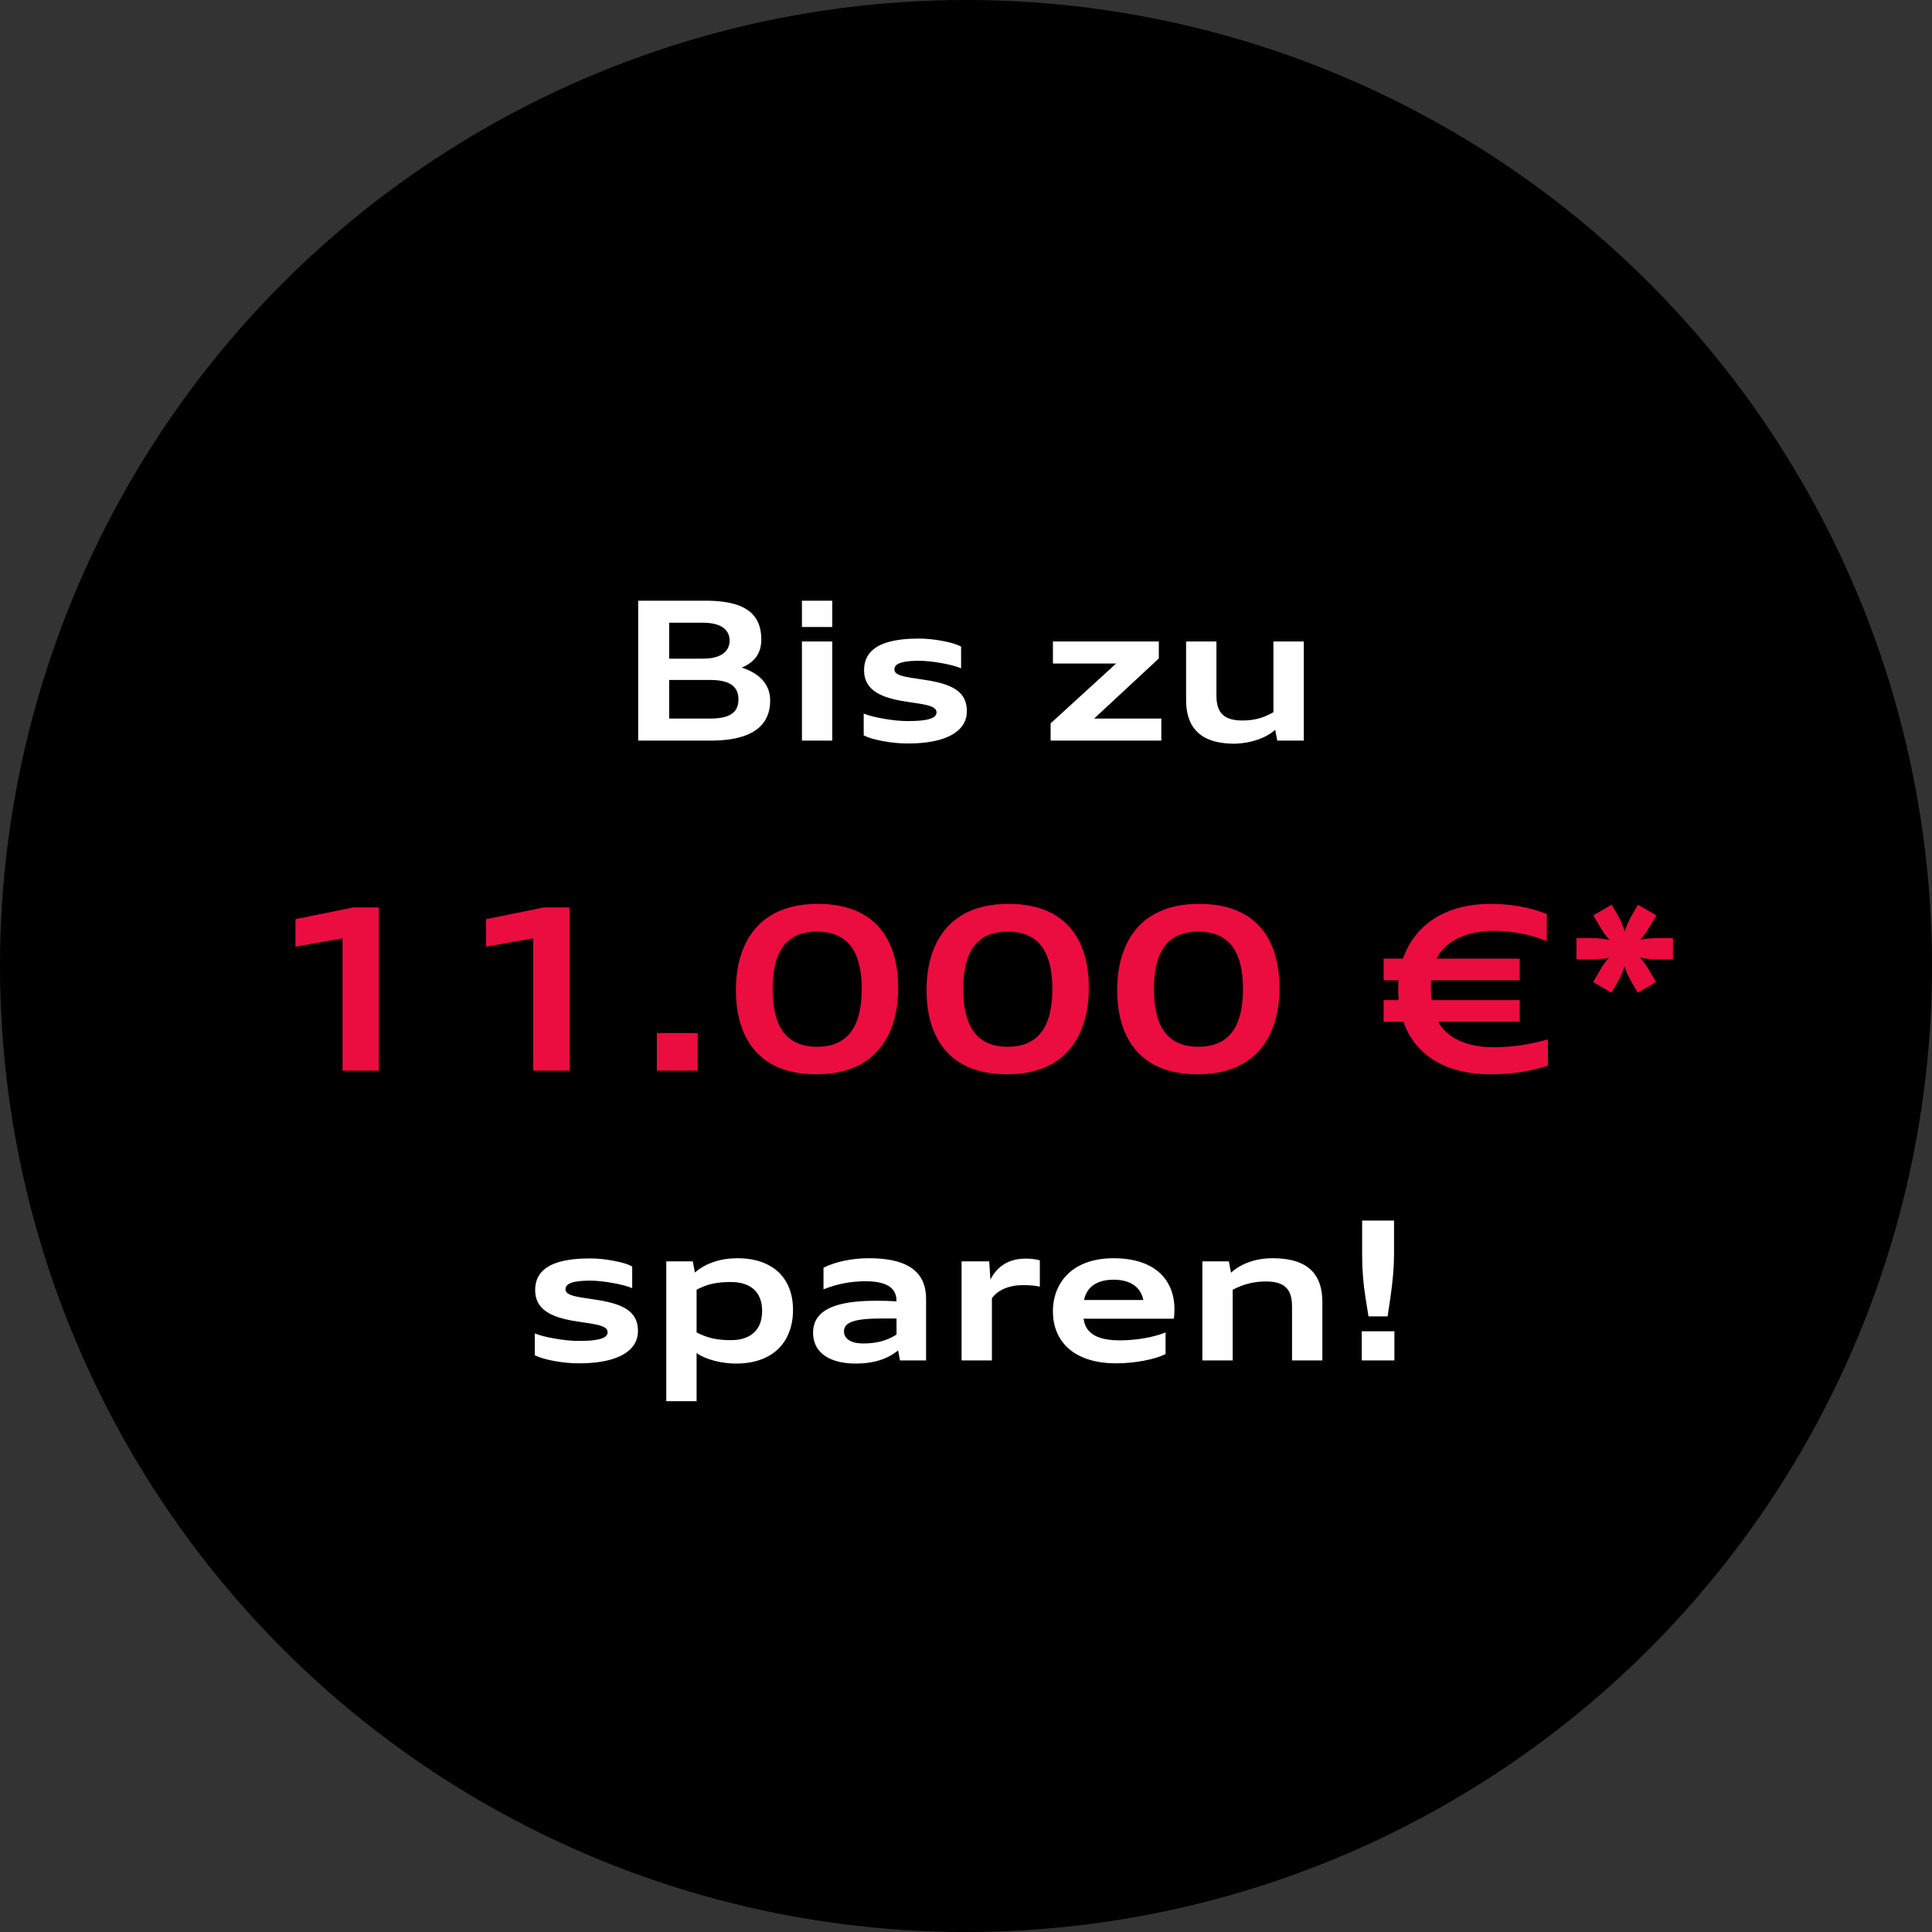 <svg width="240" height="240" viewBox="0 0 240 240" fill="none" xmlns="http://www.w3.org/2000/svg">
<rect x="0" y="0" width="240" height="240" fill="#333333" stroke="none"/>
<circle cx="120" cy="120" r="120" fill="black"/>
<path d="M79.279 92V74.621H87.658C89.252 74.621 90.556 74.795 91.572 75.143C92.592 75.49 93.346 76.018 93.834 76.725C94.326 77.432 94.572 78.34 94.572 79.449C94.572 80.281 94.373 80.982 93.975 81.553C93.58 82.123 92.971 82.582 92.146 82.93C92.916 83.18 93.562 83.5 94.086 83.891C94.609 84.281 95.004 84.738 95.269 85.262C95.539 85.781 95.674 86.363 95.674 87.008C95.674 88.109 95.398 89.031 94.847 89.773C94.301 90.512 93.478 91.068 92.381 91.443C91.287 91.814 89.92 92 88.279 92H79.279ZM88.232 89.264C89.041 89.264 89.703 89.178 90.219 89.006C90.734 88.834 91.115 88.574 91.361 88.227C91.611 87.879 91.736 87.434 91.736 86.891C91.736 86.336 91.607 85.881 91.35 85.525C91.096 85.166 90.709 84.9 90.189 84.728C89.674 84.553 89.021 84.465 88.232 84.465H83.123V89.264H88.232ZM87.324 81.822C88.031 81.822 88.631 81.734 89.123 81.559C89.619 81.383 89.994 81.127 90.248 80.791C90.506 80.451 90.635 80.043 90.635 79.566C90.635 79.098 90.508 78.699 90.254 78.371C90.004 78.039 89.631 77.787 89.135 77.615C88.642 77.443 88.039 77.357 87.324 77.357H83.123V81.822H87.324ZM99.619 92V79.689H103.387V92H99.619ZM99.619 77.891V74.621H103.387V77.891H99.619ZM107.292 88.643C107.886 88.885 108.731 89.102 109.829 89.293C110.927 89.481 111.905 89.574 112.764 89.574C113.608 89.574 114.29 89.535 114.809 89.457C115.329 89.379 115.714 89.262 115.964 89.106C116.214 88.945 116.339 88.742 116.339 88.496C116.339 88.277 116.241 88.098 116.046 87.957C115.85 87.812 115.534 87.688 115.096 87.582C114.659 87.477 113.905 87.35 112.835 87.201C111.526 87.022 110.473 86.766 109.677 86.434C108.884 86.102 108.296 85.676 107.913 85.156C107.53 84.637 107.339 84.006 107.339 83.264C107.339 82.377 107.589 81.643 108.089 81.061C108.593 80.478 109.346 80.045 110.35 79.76C111.358 79.471 112.62 79.326 114.136 79.326C115.096 79.326 116.1 79.428 117.147 79.631C118.194 79.83 118.942 80.064 119.391 80.334V83.023C118.825 82.777 118.014 82.561 116.96 82.373C115.905 82.182 114.964 82.086 114.136 82.086C113.448 82.086 112.882 82.125 112.436 82.203C111.991 82.277 111.657 82.393 111.434 82.549C111.216 82.705 111.106 82.904 111.106 83.147C111.106 83.353 111.196 83.525 111.376 83.662C111.559 83.799 111.858 83.918 112.272 84.019C112.686 84.121 113.475 84.254 114.639 84.418C115.999 84.609 117.065 84.865 117.839 85.186C118.616 85.502 119.188 85.916 119.555 86.428C119.923 86.939 120.106 87.58 120.106 88.35C120.106 89.189 119.821 89.91 119.251 90.512C118.68 91.113 117.845 91.572 116.743 91.889C115.641 92.201 114.315 92.357 112.764 92.357C111.745 92.357 110.71 92.258 109.659 92.059C108.608 91.863 107.819 91.627 107.292 91.35V88.643ZM130.511 92V89.861L138.65 82.426H130.799V79.689H143.953V81.799L135.914 89.264H144.263V92H130.511ZM158.668 92L158.404 90.658C157.85 91.166 157.125 91.574 156.231 91.883C155.34 92.191 154.401 92.359 153.412 92.387C152.041 92.387 150.908 92.188 150.014 91.789C149.119 91.387 148.449 90.781 148.004 89.973C147.563 89.164 147.342 88.152 147.342 86.938V79.689H151.11V86.457C151.11 87.164 151.223 87.74 151.449 88.186C151.676 88.631 152.024 88.963 152.492 89.182C152.965 89.397 153.576 89.504 154.326 89.504C155.053 89.504 155.725 89.422 156.342 89.258C156.963 89.09 157.578 88.828 158.188 88.473V79.689H161.961V92H158.668Z" fill="white"/>
<path d="M42.552 133V116.566L36.701 117.599V114.181L43.892 112.725H47.057V133H42.552ZM66.235 133V116.566L60.383 117.599V114.181L67.575 112.725H70.74V133H66.235ZM81.598 133V128.324H86.67V133H81.598ZM101.439 133.451C99.274 133.451 97.446 133.048 95.956 132.241C94.466 131.43 93.336 130.236 92.566 128.659C91.8 127.082 91.417 125.189 91.417 122.979C91.417 120.759 91.814 118.838 92.607 117.216C93.404 115.593 94.559 114.365 96.072 113.531C97.59 112.697 99.427 112.28 101.582 112.28C103.742 112.28 105.565 112.681 107.051 113.483C108.537 114.285 109.662 115.473 110.428 117.045C111.193 118.613 111.576 120.506 111.576 122.726C111.576 124.945 111.18 126.868 110.387 128.495C109.598 130.122 108.448 131.355 106.935 132.193C105.426 133.032 103.594 133.451 101.439 133.451ZM101.5 130.033C102.74 130.033 103.77 129.769 104.59 129.24C105.41 128.707 106.023 127.912 106.429 126.854C106.839 125.793 107.044 124.462 107.044 122.862C107.044 121.263 106.841 119.937 106.436 118.884C106.035 117.831 105.424 117.043 104.604 116.519C103.783 115.99 102.749 115.726 101.5 115.726C100.256 115.726 99.226 115.988 98.41 116.512C97.594 117.036 96.986 117.824 96.585 118.877C96.184 119.925 95.984 121.254 95.984 122.862C95.984 124.466 96.184 125.799 96.585 126.861C96.991 127.919 97.601 128.712 98.417 129.24C99.237 129.769 100.265 130.033 101.5 130.033ZM125.121 133.451C122.956 133.451 121.129 133.048 119.639 132.241C118.148 131.43 117.018 130.236 116.248 128.659C115.482 127.082 115.1 125.189 115.1 122.979C115.1 120.759 115.496 118.838 116.289 117.216C117.087 115.593 118.242 114.365 119.755 113.531C121.272 112.697 123.109 112.28 125.265 112.28C127.425 112.28 129.248 112.681 130.733 113.483C132.219 114.285 133.345 115.473 134.11 117.045C134.876 118.613 135.259 120.506 135.259 122.726C135.259 124.945 134.862 126.868 134.069 128.495C133.281 130.122 132.13 131.355 130.617 132.193C129.109 133.032 127.277 133.451 125.121 133.451ZM125.183 130.033C126.422 130.033 127.452 129.769 128.272 129.24C129.093 128.707 129.706 127.912 130.111 126.854C130.521 125.793 130.727 124.462 130.727 122.862C130.727 121.263 130.524 119.937 130.118 118.884C129.717 117.831 129.106 117.043 128.286 116.519C127.466 115.99 126.431 115.726 125.183 115.726C123.938 115.726 122.909 115.988 122.093 116.512C121.277 117.036 120.669 117.824 120.268 118.877C119.867 119.925 119.666 121.254 119.666 122.862C119.666 124.466 119.867 125.799 120.268 126.861C120.673 127.919 121.284 128.712 122.1 129.24C122.92 129.769 123.948 130.033 125.183 130.033ZM148.804 133.451C146.639 133.451 144.811 133.048 143.321 132.241C141.831 131.43 140.701 130.236 139.931 128.659C139.165 127.082 138.782 125.189 138.782 122.979C138.782 120.759 139.179 118.838 139.972 117.216C140.769 115.593 141.924 114.365 143.437 113.531C144.955 112.697 146.792 112.28 148.947 112.28C151.107 112.28 152.93 112.681 154.416 113.483C155.902 114.285 157.027 115.473 157.793 117.045C158.558 118.613 158.941 120.506 158.941 122.726C158.941 124.945 158.545 126.868 157.752 128.495C156.963 130.122 155.813 131.355 154.3 132.193C152.791 133.032 150.959 133.451 148.804 133.451ZM148.865 130.033C150.105 130.033 151.135 129.769 151.955 129.24C152.775 128.707 153.388 127.912 153.794 126.854C154.204 125.793 154.409 124.462 154.409 122.862C154.409 121.263 154.206 119.937 153.801 118.884C153.4 117.831 152.789 117.043 151.969 116.519C151.148 115.99 150.114 115.726 148.865 115.726C147.621 115.726 146.591 115.988 145.775 116.512C144.96 117.036 144.351 117.824 143.95 118.877C143.549 119.925 143.349 121.254 143.349 122.862C143.349 124.466 143.549 125.799 143.95 126.861C144.356 127.919 144.966 128.712 145.782 129.24C146.602 129.769 147.63 130.033 148.865 130.033ZM192.286 132.385C190.955 132.786 189.754 133.064 188.683 133.219C187.612 133.374 186.45 133.451 185.197 133.451C183.36 133.451 181.715 133.203 180.261 132.706C178.812 132.205 177.584 131.464 176.577 130.484C175.574 129.505 174.827 128.317 174.335 126.923H171.874V124.236H173.747C173.71 123.635 173.692 123.177 173.692 122.862C173.692 122.379 173.701 122.017 173.719 121.775H171.874V119.082H174.28C174.772 117.66 175.529 116.437 176.549 115.411C177.575 114.381 178.819 113.602 180.282 113.073C181.745 112.545 183.383 112.28 185.197 112.28C186.436 112.28 187.644 112.387 188.82 112.602C189.996 112.816 191.103 113.128 192.142 113.538V116.901C191.121 116.482 190.057 116.168 188.95 115.958C187.847 115.744 186.699 115.637 185.505 115.637C184.388 115.637 183.363 115.773 182.428 116.047C181.494 116.316 180.685 116.71 180.002 117.229C179.323 117.749 178.805 118.367 178.45 119.082H188.786V121.775H177.78C177.762 122.017 177.753 122.379 177.753 122.862C177.753 123.327 177.78 123.785 177.835 124.236H188.786V126.923H178.648C178.994 127.579 179.498 128.146 180.159 128.625C180.824 129.104 181.61 129.468 182.517 129.719C183.424 129.965 184.42 130.088 185.505 130.088C186.653 130.088 187.781 130.008 188.888 129.849C190 129.689 191.133 129.443 192.286 129.11V132.385ZM203.452 123.313L202.665 121.967C202.315 121.361 202.025 120.718 201.797 120.039C201.606 120.682 201.326 121.324 200.957 121.967L200.17 123.313L197.908 121.994L198.687 120.654C199.001 120.057 199.402 119.497 199.89 118.973C199.243 119.105 198.553 119.171 197.819 119.171H195.836V116.539H197.819C198.489 116.539 199.2 116.612 199.952 116.758C199.487 116.27 199.074 115.701 198.714 115.049L197.935 113.709L200.205 112.39L200.984 113.736C201.367 114.429 201.647 115.083 201.825 115.698C202.039 115.051 202.328 114.397 202.693 113.736L203.479 112.39L205.749 113.709L204.962 115.049C204.611 115.66 204.201 116.229 203.732 116.758C204.352 116.612 205.051 116.539 205.831 116.539H207.82V119.171H205.831C205.028 119.171 204.32 119.096 203.705 118.945C204.174 119.474 204.584 120.044 204.935 120.654L205.714 121.994L203.452 123.313Z" fill="#EB0D3F"/>
<path d="M66.434 165.643C67.028 165.885 67.874 166.102 68.971 166.293C70.069 166.48 71.047 166.574 71.907 166.574C72.751 166.574 73.432 166.535 73.952 166.457C74.471 166.379 74.856 166.262 75.106 166.105C75.356 165.945 75.481 165.742 75.481 165.496C75.481 165.277 75.383 165.098 75.188 164.957C74.993 164.812 74.676 164.688 74.239 164.582C73.801 164.477 73.047 164.35 71.977 164.201C70.669 164.021 69.616 163.766 68.819 163.434C68.026 163.102 67.438 162.676 67.055 162.156C66.672 161.637 66.481 161.006 66.481 160.264C66.481 159.377 66.731 158.643 67.231 158.061C67.735 157.479 68.489 157.045 69.493 156.76C70.501 156.471 71.762 156.326 73.278 156.326C74.239 156.326 75.243 156.428 76.29 156.631C77.337 156.83 78.085 157.064 78.534 157.334V160.023C77.967 159.777 77.157 159.561 76.102 159.373C75.047 159.182 74.106 159.086 73.278 159.086C72.591 159.086 72.024 159.125 71.579 159.203C71.133 159.277 70.799 159.393 70.577 159.549C70.358 159.705 70.249 159.904 70.249 160.146C70.249 160.354 70.338 160.525 70.518 160.662C70.702 160.799 71.001 160.918 71.415 161.02C71.829 161.121 72.618 161.254 73.782 161.418C75.141 161.609 76.208 161.865 76.981 162.186C77.758 162.502 78.331 162.916 78.698 163.428C79.065 163.939 79.249 164.58 79.249 165.35C79.249 166.189 78.963 166.91 78.393 167.512C77.823 168.113 76.987 168.572 75.885 168.889C74.784 169.201 73.458 169.357 71.907 169.357C70.887 169.357 69.852 169.258 68.801 169.059C67.751 168.863 66.962 168.627 66.434 168.35V165.643ZM82.767 174.062V156.689H86.06L86.323 158.078C86.987 157.504 87.769 157.064 88.667 156.76C89.569 156.455 90.548 156.303 91.603 156.303C93.036 156.303 94.272 156.559 95.312 157.07C96.355 157.582 97.147 158.32 97.691 159.285C98.237 160.25 98.511 161.393 98.511 162.713C98.511 164.072 98.23 165.258 97.667 166.27C97.105 167.277 96.292 168.049 95.23 168.584C94.167 169.119 92.909 169.387 91.456 169.387C90.515 169.387 89.599 169.268 88.708 169.029C87.821 168.795 87.097 168.48 86.534 168.086V174.062H82.767ZM86.534 165.52C87.194 165.863 87.853 166.109 88.509 166.258C89.165 166.406 89.915 166.48 90.759 166.48C91.599 166.48 92.31 166.34 92.892 166.059C93.478 165.777 93.921 165.365 94.222 164.822C94.522 164.279 94.673 163.623 94.673 162.854C94.673 162.088 94.522 161.436 94.222 160.896C93.925 160.357 93.484 159.949 92.897 159.672C92.312 159.395 91.599 159.256 90.759 159.256C89.888 159.256 89.124 159.33 88.468 159.479C87.816 159.627 87.171 159.873 86.534 160.217V165.52ZM111.802 169L111.562 167.752C110.929 168.283 110.169 168.689 109.283 168.971C108.4 169.248 107.423 169.387 106.353 169.387C105.228 169.387 104.263 169.234 103.459 168.93C102.654 168.625 102.043 168.186 101.625 167.611C101.21 167.033 101.003 166.344 101.003 165.543C101.003 164.648 101.287 163.908 101.853 163.322C102.419 162.736 103.279 162.301 104.431 162.016C105.584 161.727 107.064 161.582 108.873 161.582C109.705 161.582 110.537 161.607 111.369 161.658V161.635C111.369 161.08 111.23 160.621 110.953 160.258C110.679 159.891 110.259 159.617 109.693 159.438C109.127 159.254 108.406 159.162 107.531 159.162C106.605 159.162 105.707 159.246 104.835 159.414C103.968 159.582 103.123 159.834 102.298 160.17V157.48C103.044 157.105 103.904 156.816 104.877 156.613C105.853 156.406 106.865 156.303 107.912 156.303C109.533 156.303 110.869 156.488 111.919 156.859C112.97 157.23 113.753 157.791 114.269 158.541C114.785 159.287 115.043 160.229 115.043 161.365V169H111.802ZM111.369 163.791H109.447C108.326 163.791 107.433 163.846 106.769 163.955C106.105 164.061 105.617 164.23 105.304 164.465C104.996 164.695 104.841 165.008 104.841 165.402C104.841 165.703 104.937 165.967 105.128 166.193C105.32 166.42 105.595 166.594 105.955 166.715C106.314 166.832 106.744 166.891 107.244 166.891C108.06 166.891 108.806 166.801 109.482 166.621C110.158 166.438 110.787 166.158 111.369 165.783V163.791ZM119.451 169V156.689H122.885L123.031 158.945C123.484 158.082 124.074 157.434 124.801 157C125.531 156.566 126.396 156.35 127.396 156.35C128.088 156.35 128.68 156.422 129.172 156.566V159.83C128.609 159.705 127.922 159.643 127.109 159.643C126.227 159.643 125.447 159.787 124.771 160.076C124.096 160.361 123.578 160.76 123.219 161.271V169H119.451ZM144.79 168.209C144.09 168.553 143.176 168.83 142.047 169.041C140.922 169.252 139.79 169.357 138.649 169.357C137.02 169.357 135.616 169.1 134.436 168.584C133.26 168.068 132.36 167.322 131.735 166.346C131.11 165.365 130.797 164.219 130.797 162.906C130.797 161.602 131.104 160.443 131.717 159.432C132.334 158.416 133.207 157.641 134.336 157.105C135.465 156.57 136.797 156.303 138.332 156.303C139.926 156.303 141.288 156.555 142.416 157.059C143.549 157.562 144.413 158.297 145.006 159.262C145.6 160.227 145.897 161.361 145.897 162.666C145.897 163.096 145.872 163.479 145.821 163.814H134.612C134.682 164.416 134.895 164.916 135.25 165.314C135.606 165.713 136.102 166.012 136.739 166.211C137.375 166.406 138.155 166.504 139.077 166.504C140.104 166.504 141.125 166.416 142.141 166.24C143.157 166.064 144.04 165.824 144.79 165.52V168.209ZM142.03 161.488C141.916 160.941 141.7 160.48 141.379 160.105C141.059 159.73 140.641 159.447 140.125 159.256C139.61 159.064 139.012 158.969 138.332 158.969C137.653 158.969 137.057 159.064 136.545 159.256C136.038 159.447 135.625 159.73 135.309 160.105C134.993 160.48 134.778 160.941 134.665 161.488H142.03ZM160.501 169V162.232C160.501 161.518 160.386 160.938 160.155 160.492C159.929 160.047 159.579 159.719 159.106 159.508C158.634 159.293 158.026 159.186 157.284 159.186C156.546 159.186 155.841 159.268 155.169 159.432C154.501 159.596 153.821 159.857 153.13 160.217V169H149.362V156.689H152.655L152.919 158.102C153.563 157.52 154.327 157.074 155.21 156.766C156.097 156.457 157.052 156.303 158.075 156.303C159.481 156.303 160.638 156.502 161.544 156.9C162.454 157.295 163.136 157.896 163.589 158.705C164.042 159.51 164.268 160.525 164.268 161.752V169H160.501ZM170.001 163.527L169.638 161.271C169.353 159.518 169.21 157.727 169.21 155.898V151.621H173.171V155.898C173.171 157.363 173.019 159.146 172.714 161.248L172.374 163.527H170.001ZM169.163 169V165.379H173.218V169H169.163Z" fill="white"/>
</svg>
